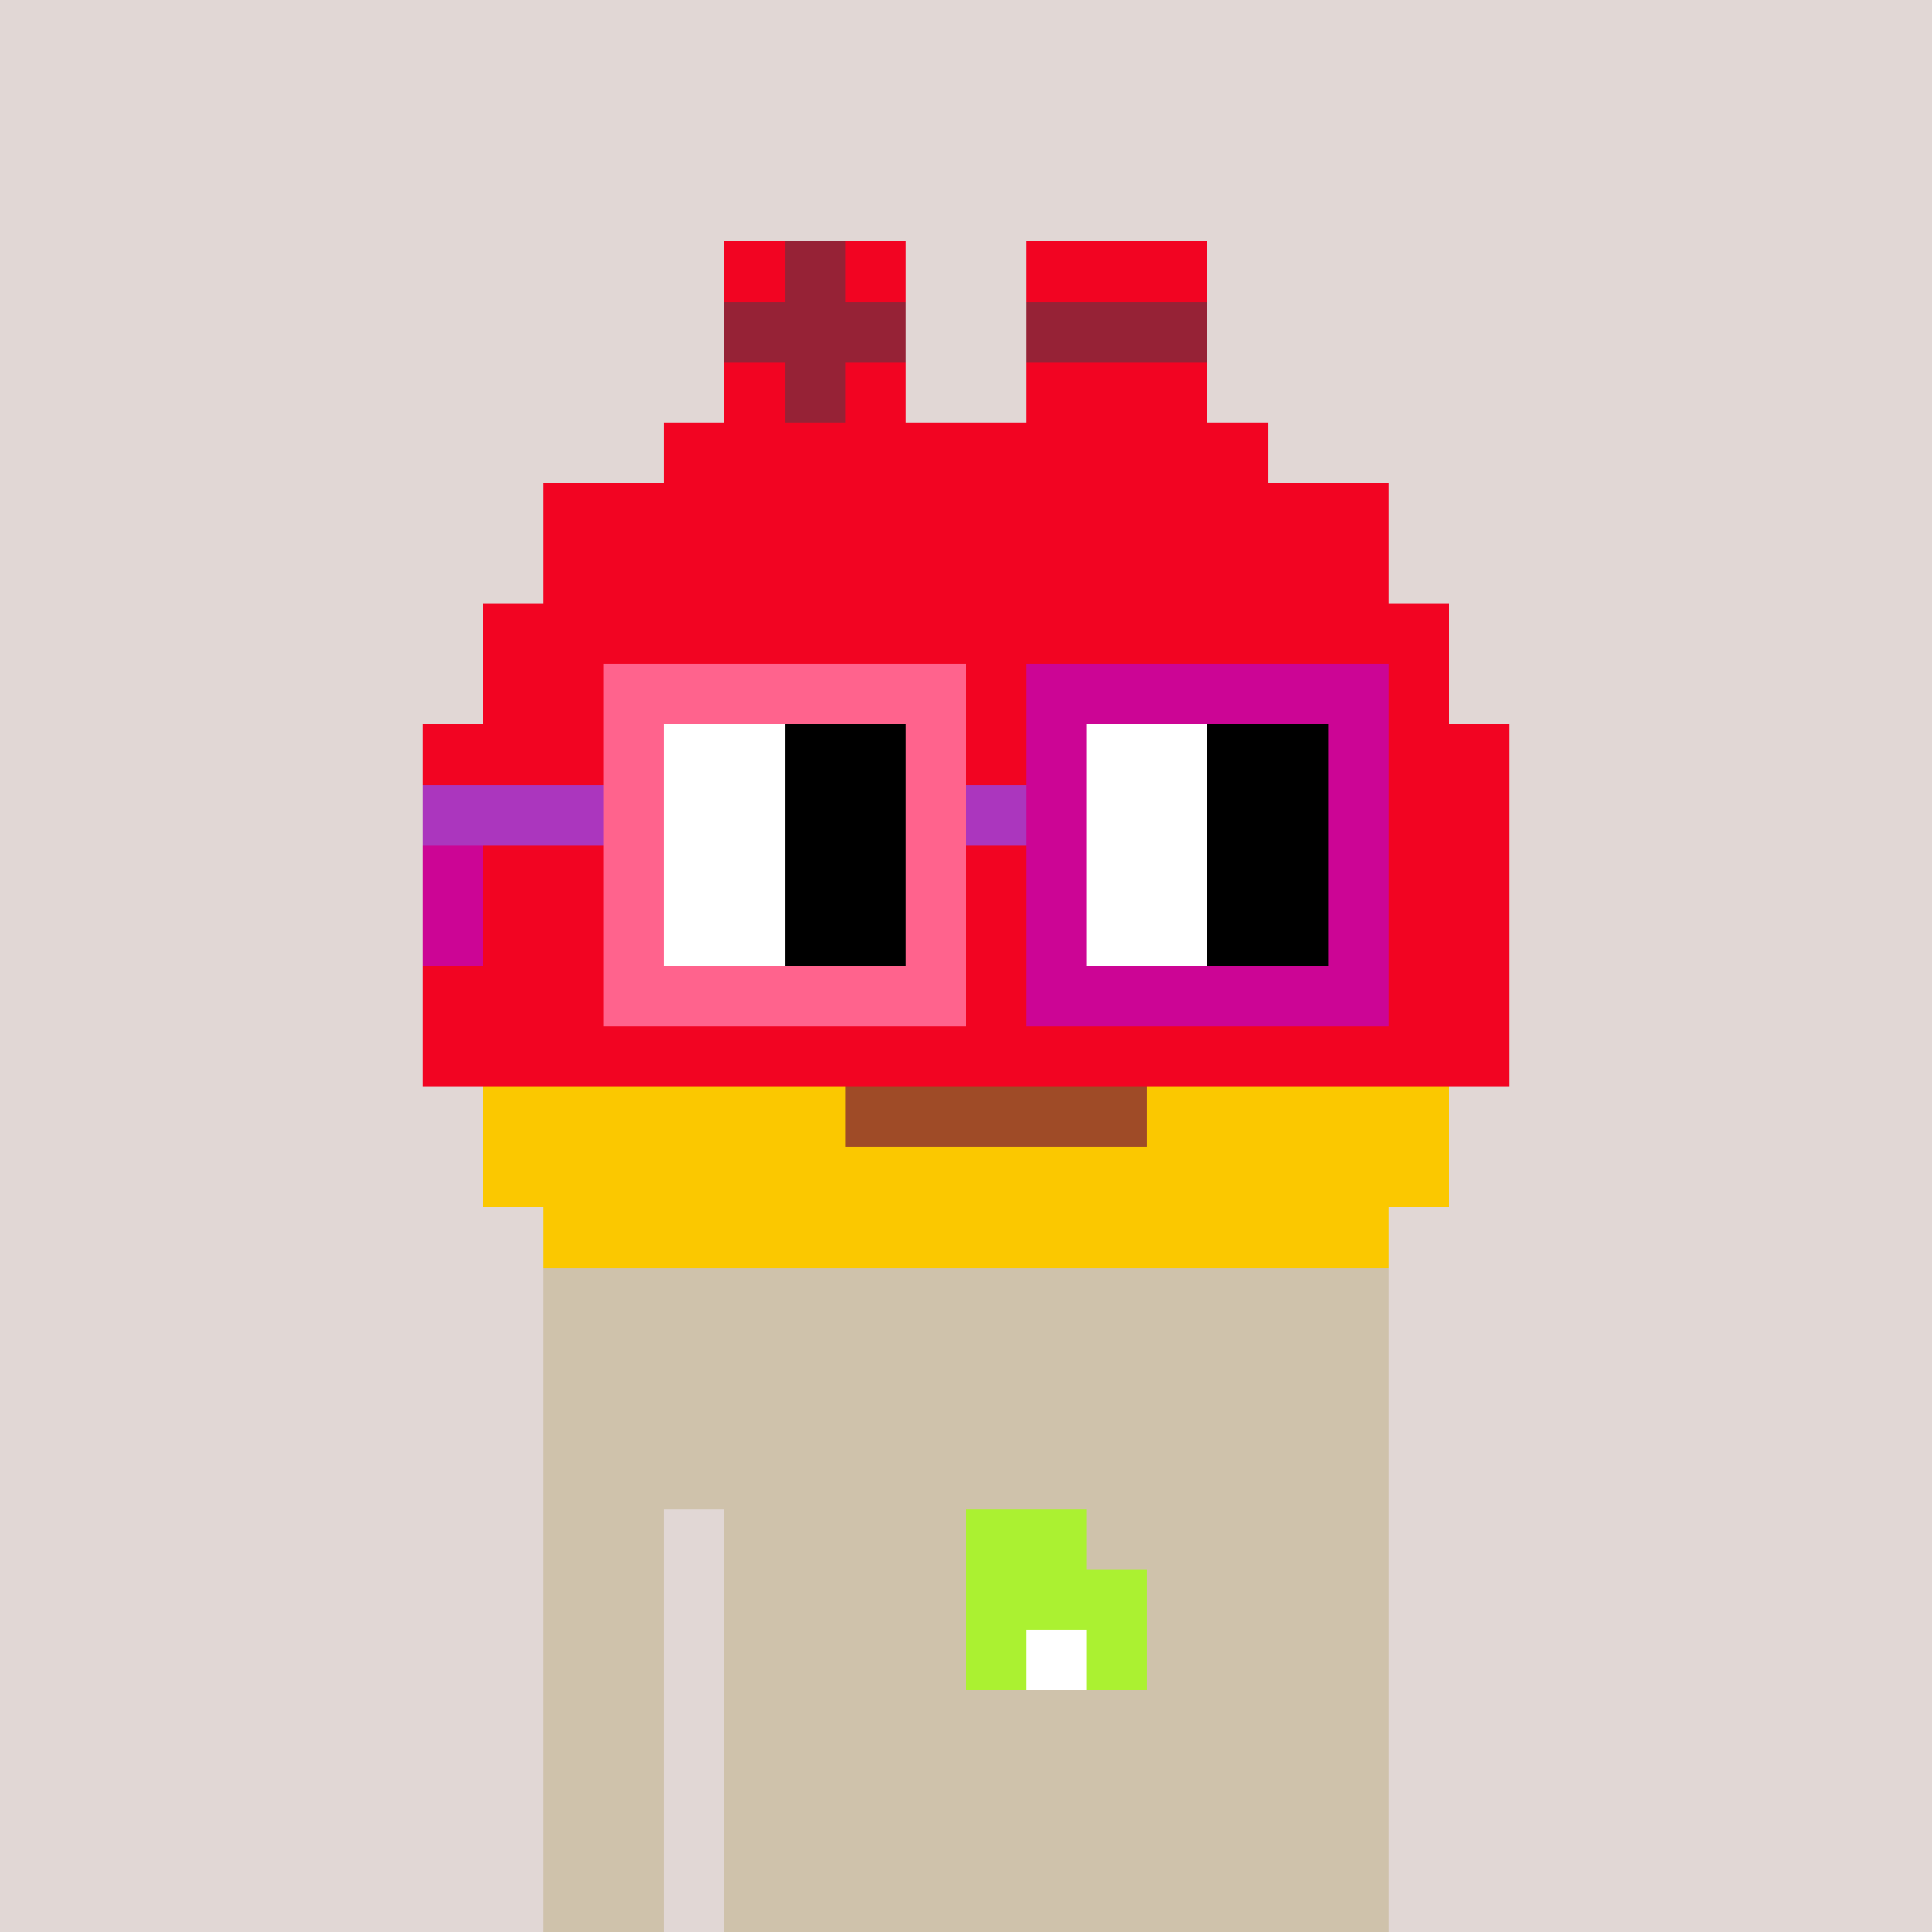 <svg width="320" height="320" viewBox="0 0 320 320" xmlns="http://www.w3.org/2000/svg" shape-rendering="crispEdges"><rect width="100%" height="100%" fill="#e1d7d5" /><rect width="140" height="10" x="90" y="210" fill="#cfc2ab" /><rect width="140" height="10" x="90" y="220" fill="#cfc2ab" /><rect width="140" height="10" x="90" y="230" fill="#cfc2ab" /><rect width="140" height="10" x="90" y="240" fill="#cfc2ab" /><rect width="20" height="10" x="90" y="250" fill="#cfc2ab" /><rect width="110" height="10" x="120" y="250" fill="#cfc2ab" /><rect width="20" height="10" x="90" y="260" fill="#cfc2ab" /><rect width="110" height="10" x="120" y="260" fill="#cfc2ab" /><rect width="20" height="10" x="90" y="270" fill="#cfc2ab" /><rect width="110" height="10" x="120" y="270" fill="#cfc2ab" /><rect width="20" height="10" x="90" y="280" fill="#cfc2ab" /><rect width="110" height="10" x="120" y="280" fill="#cfc2ab" /><rect width="20" height="10" x="90" y="290" fill="#cfc2ab" /><rect width="110" height="10" x="120" y="290" fill="#cfc2ab" /><rect width="20" height="10" x="90" y="300" fill="#cfc2ab" /><rect width="110" height="10" x="120" y="300" fill="#cfc2ab" /><rect width="20" height="10" x="90" y="310" fill="#cfc2ab" /><rect width="110" height="10" x="120" y="310" fill="#cfc2ab" /><rect width="20" height="10" x="160" y="250" fill="#abf131" /><rect width="30" height="10" x="160" y="260" fill="#abf131" /><rect width="10" height="10" x="160" y="270" fill="#abf131" /><rect width="10" height="10" x="170" y="270" fill="#ffffff" /><rect width="10" height="10" x="180" y="270" fill="#abf131" /><rect width="10" height="10" x="120" y="40" fill="#f20422" /><rect width="10" height="10" x="130" y="40" fill="#962236" /><rect width="10" height="10" x="140" y="40" fill="#f20422" /><rect width="30" height="10" x="170" y="40" fill="#f20422" /><rect width="30" height="10" x="120" y="50" fill="#962236" /><rect width="30" height="10" x="170" y="50" fill="#962236" /><rect width="10" height="10" x="120" y="60" fill="#f20422" /><rect width="10" height="10" x="130" y="60" fill="#962236" /><rect width="10" height="10" x="140" y="60" fill="#f20422" /><rect width="30" height="10" x="170" y="60" fill="#f20422" /><rect width="100" height="10" x="110" y="70" fill="#f20422" /><rect width="140" height="10" x="90" y="80" fill="#f20422" /><rect width="140" height="10" x="90" y="90" fill="#f20422" /><rect width="160" height="10" x="80" y="100" fill="#f20422" /><rect width="160" height="10" x="80" y="110" fill="#f20422" /><rect width="180" height="10" x="70" y="120" fill="#f20422" /><rect width="180" height="10" x="70" y="130" fill="#f20422" /><rect width="180" height="10" x="70" y="140" fill="#f20422" /><rect width="180" height="10" x="70" y="150" fill="#f20422" /><rect width="180" height="10" x="70" y="160" fill="#f20422" /><rect width="180" height="10" x="70" y="170" fill="#f20422" /><rect width="60" height="10" x="80" y="180" fill="#fbc800" /><rect width="50" height="10" x="140" y="180" fill="#9f4b27" /><rect width="50" height="10" x="190" y="180" fill="#fbc800" /><rect width="160" height="10" x="80" y="190" fill="#fbc800" /><rect width="140" height="10" x="90" y="200" fill="#fbc800" /><rect width="60" height="10" x="100" y="110" fill="#ff638d" /><rect width="60" height="10" x="170" y="110" fill="#cc0595" /><rect width="10" height="10" x="100" y="120" fill="#ff638d" /><rect width="20" height="10" x="110" y="120" fill="#ffffff" /><rect width="20" height="10" x="130" y="120" fill="#000000" /><rect width="10" height="10" x="150" y="120" fill="#ff638d" /><rect width="10" height="10" x="170" y="120" fill="#cc0595" /><rect width="20" height="10" x="180" y="120" fill="#ffffff" /><rect width="20" height="10" x="200" y="120" fill="#000000" /><rect width="10" height="10" x="220" y="120" fill="#cc0595" /><rect width="30" height="10" x="70" y="130" fill="#ab36be" /><rect width="10" height="10" x="100" y="130" fill="#ff638d" /><rect width="20" height="10" x="110" y="130" fill="#ffffff" /><rect width="20" height="10" x="130" y="130" fill="#000000" /><rect width="10" height="10" x="150" y="130" fill="#ff638d" /><rect width="10" height="10" x="160" y="130" fill="#ab36be" /><rect width="10" height="10" x="170" y="130" fill="#cc0595" /><rect width="20" height="10" x="180" y="130" fill="#ffffff" /><rect width="20" height="10" x="200" y="130" fill="#000000" /><rect width="10" height="10" x="220" y="130" fill="#cc0595" /><rect width="10" height="10" x="70" y="140" fill="#cc0595" /><rect width="10" height="10" x="100" y="140" fill="#ff638d" /><rect width="20" height="10" x="110" y="140" fill="#ffffff" /><rect width="20" height="10" x="130" y="140" fill="#000000" /><rect width="10" height="10" x="150" y="140" fill="#ff638d" /><rect width="10" height="10" x="170" y="140" fill="#cc0595" /><rect width="20" height="10" x="180" y="140" fill="#ffffff" /><rect width="20" height="10" x="200" y="140" fill="#000000" /><rect width="10" height="10" x="220" y="140" fill="#cc0595" /><rect width="10" height="10" x="70" y="150" fill="#cc0595" /><rect width="10" height="10" x="100" y="150" fill="#ff638d" /><rect width="20" height="10" x="110" y="150" fill="#ffffff" /><rect width="20" height="10" x="130" y="150" fill="#000000" /><rect width="10" height="10" x="150" y="150" fill="#ff638d" /><rect width="10" height="10" x="170" y="150" fill="#cc0595" /><rect width="20" height="10" x="180" y="150" fill="#ffffff" /><rect width="20" height="10" x="200" y="150" fill="#000000" /><rect width="10" height="10" x="220" y="150" fill="#cc0595" /><rect width="60" height="10" x="100" y="160" fill="#ff638d" /><rect width="60" height="10" x="170" y="160" fill="#cc0595" /></svg>